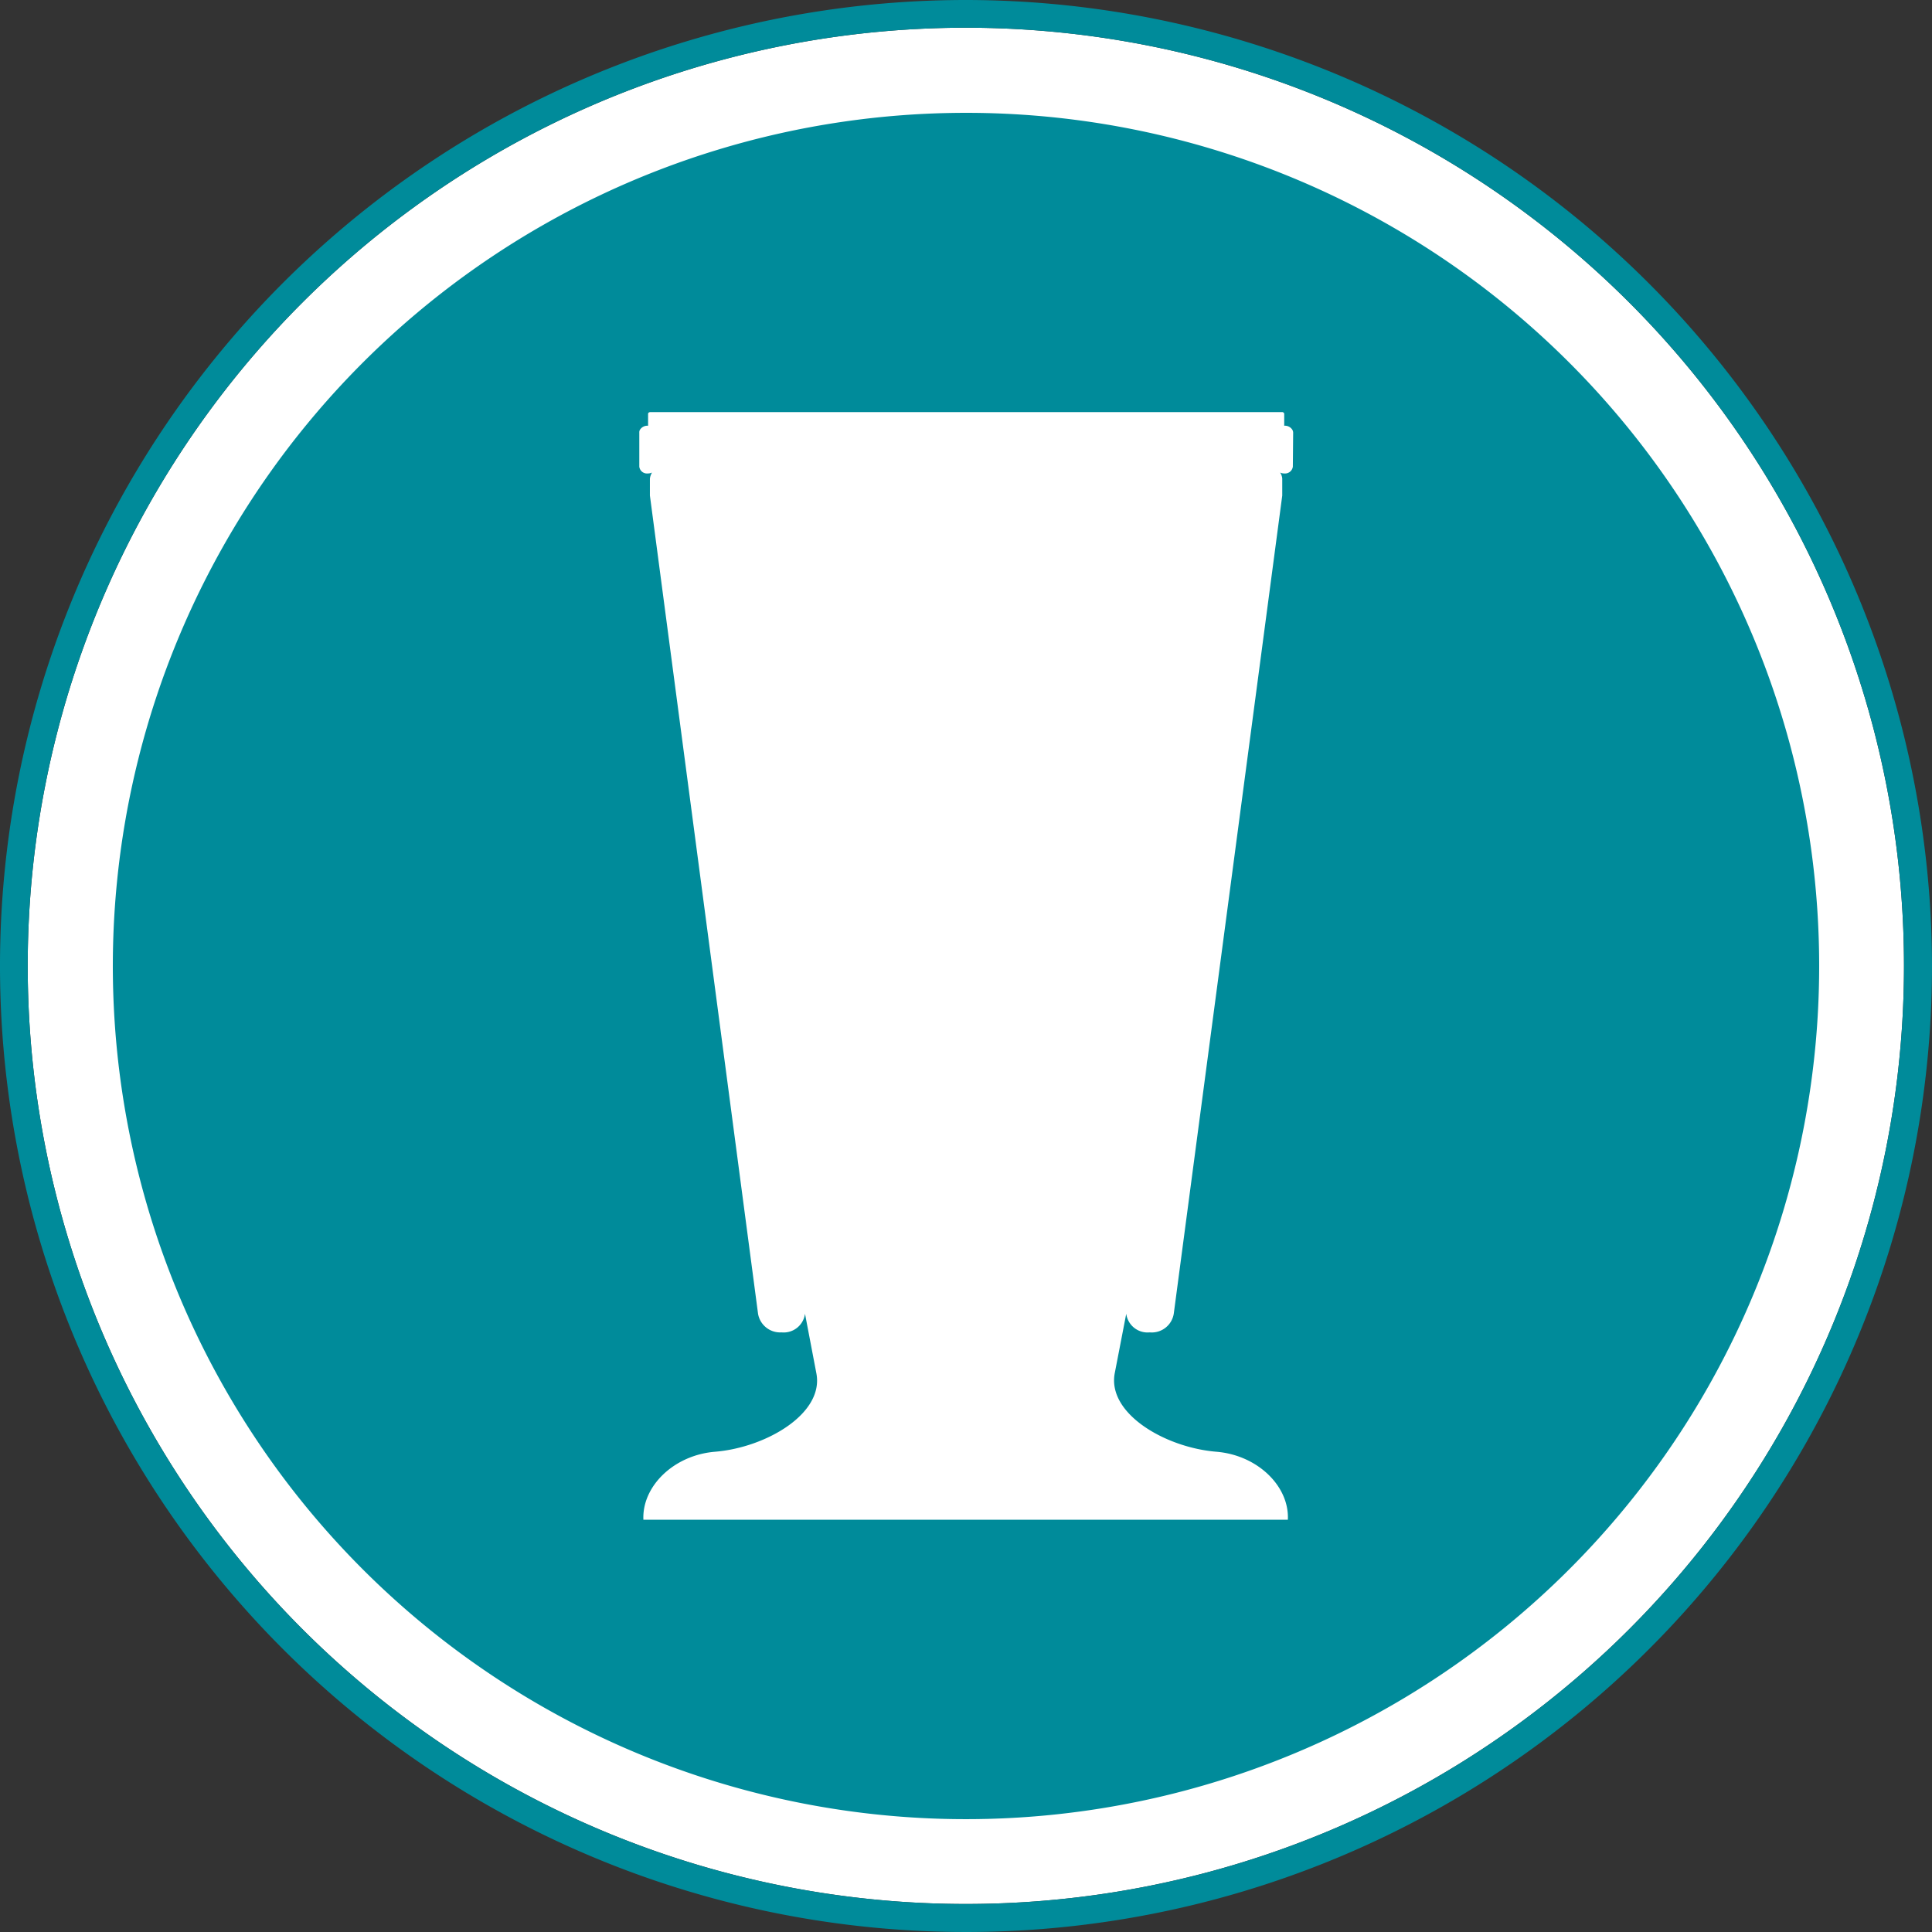 <svg id="Ebene_1" data-name="Ebene 1" xmlns="http://www.w3.org/2000/svg" viewBox="0 0 127.56 127.56"><rect x="0" y="0" width="127.56" height="127.56" fill="#333333" stroke="none"/><defs><style>.cls-1{fill:#fff;}.cls-2{fill:#008b9a;}</style></defs><title>vollluftfedern-reisemobil</title><path class="cls-1" d="M70.87,132.8A61.94,61.94,0,1,1,132.8,70.86,61.94,61.94,0,0,1,70.87,132.8Z" transform="translate(-7.09 -7.09)"/><path class="cls-2" d="M70.87,7.09a63.78,63.78,0,1,0,63.78,63.77A63.85,63.85,0,0,0,70.87,7.09Zm0,125.71A61.94,61.94,0,1,1,132.8,70.86,61.94,61.94,0,0,1,70.87,132.8Zm0-118.26A56.33,56.33,0,1,0,127.2,70.86,56.32,56.32,0,0,0,70.87,14.54ZM92.45,37.9a.52.52,0,0,1-.57.45.63.63,0,0,1-.27-.06.84.84,0,0,1,.14.4v1.12l-7.16,54A1.47,1.47,0,0,1,83,95.06a1.42,1.42,0,0,1-1.55-1.23l-.76,3.93c-.5,2.66,3.33,4.9,6.7,5.18,2.74.22,4.84,2.29,4.73,4.49H49.57c-.1-2.2,2-4.27,4.74-4.49,3.36-.28,7.2-2.52,6.68-5.18l-.75-3.93a1.42,1.42,0,0,1-1.55,1.23,1.48,1.48,0,0,1-1.55-1.23L50,39.81V38.69a1,1,0,0,1,.14-.4.67.67,0,0,1-.28.06.51.51,0,0,1-.56-.45V35.65a.32.32,0,0,1,.06-.21.58.58,0,0,1,.52-.24h0v-.79c0-.06.07-.11.14-.11H91.75a.13.13,0,0,1,.13.11v.79h0a.58.58,0,0,1,.52.24.4.4,0,0,1,.07.21Z" transform="translate(-7.09 -7.09)"/></svg>